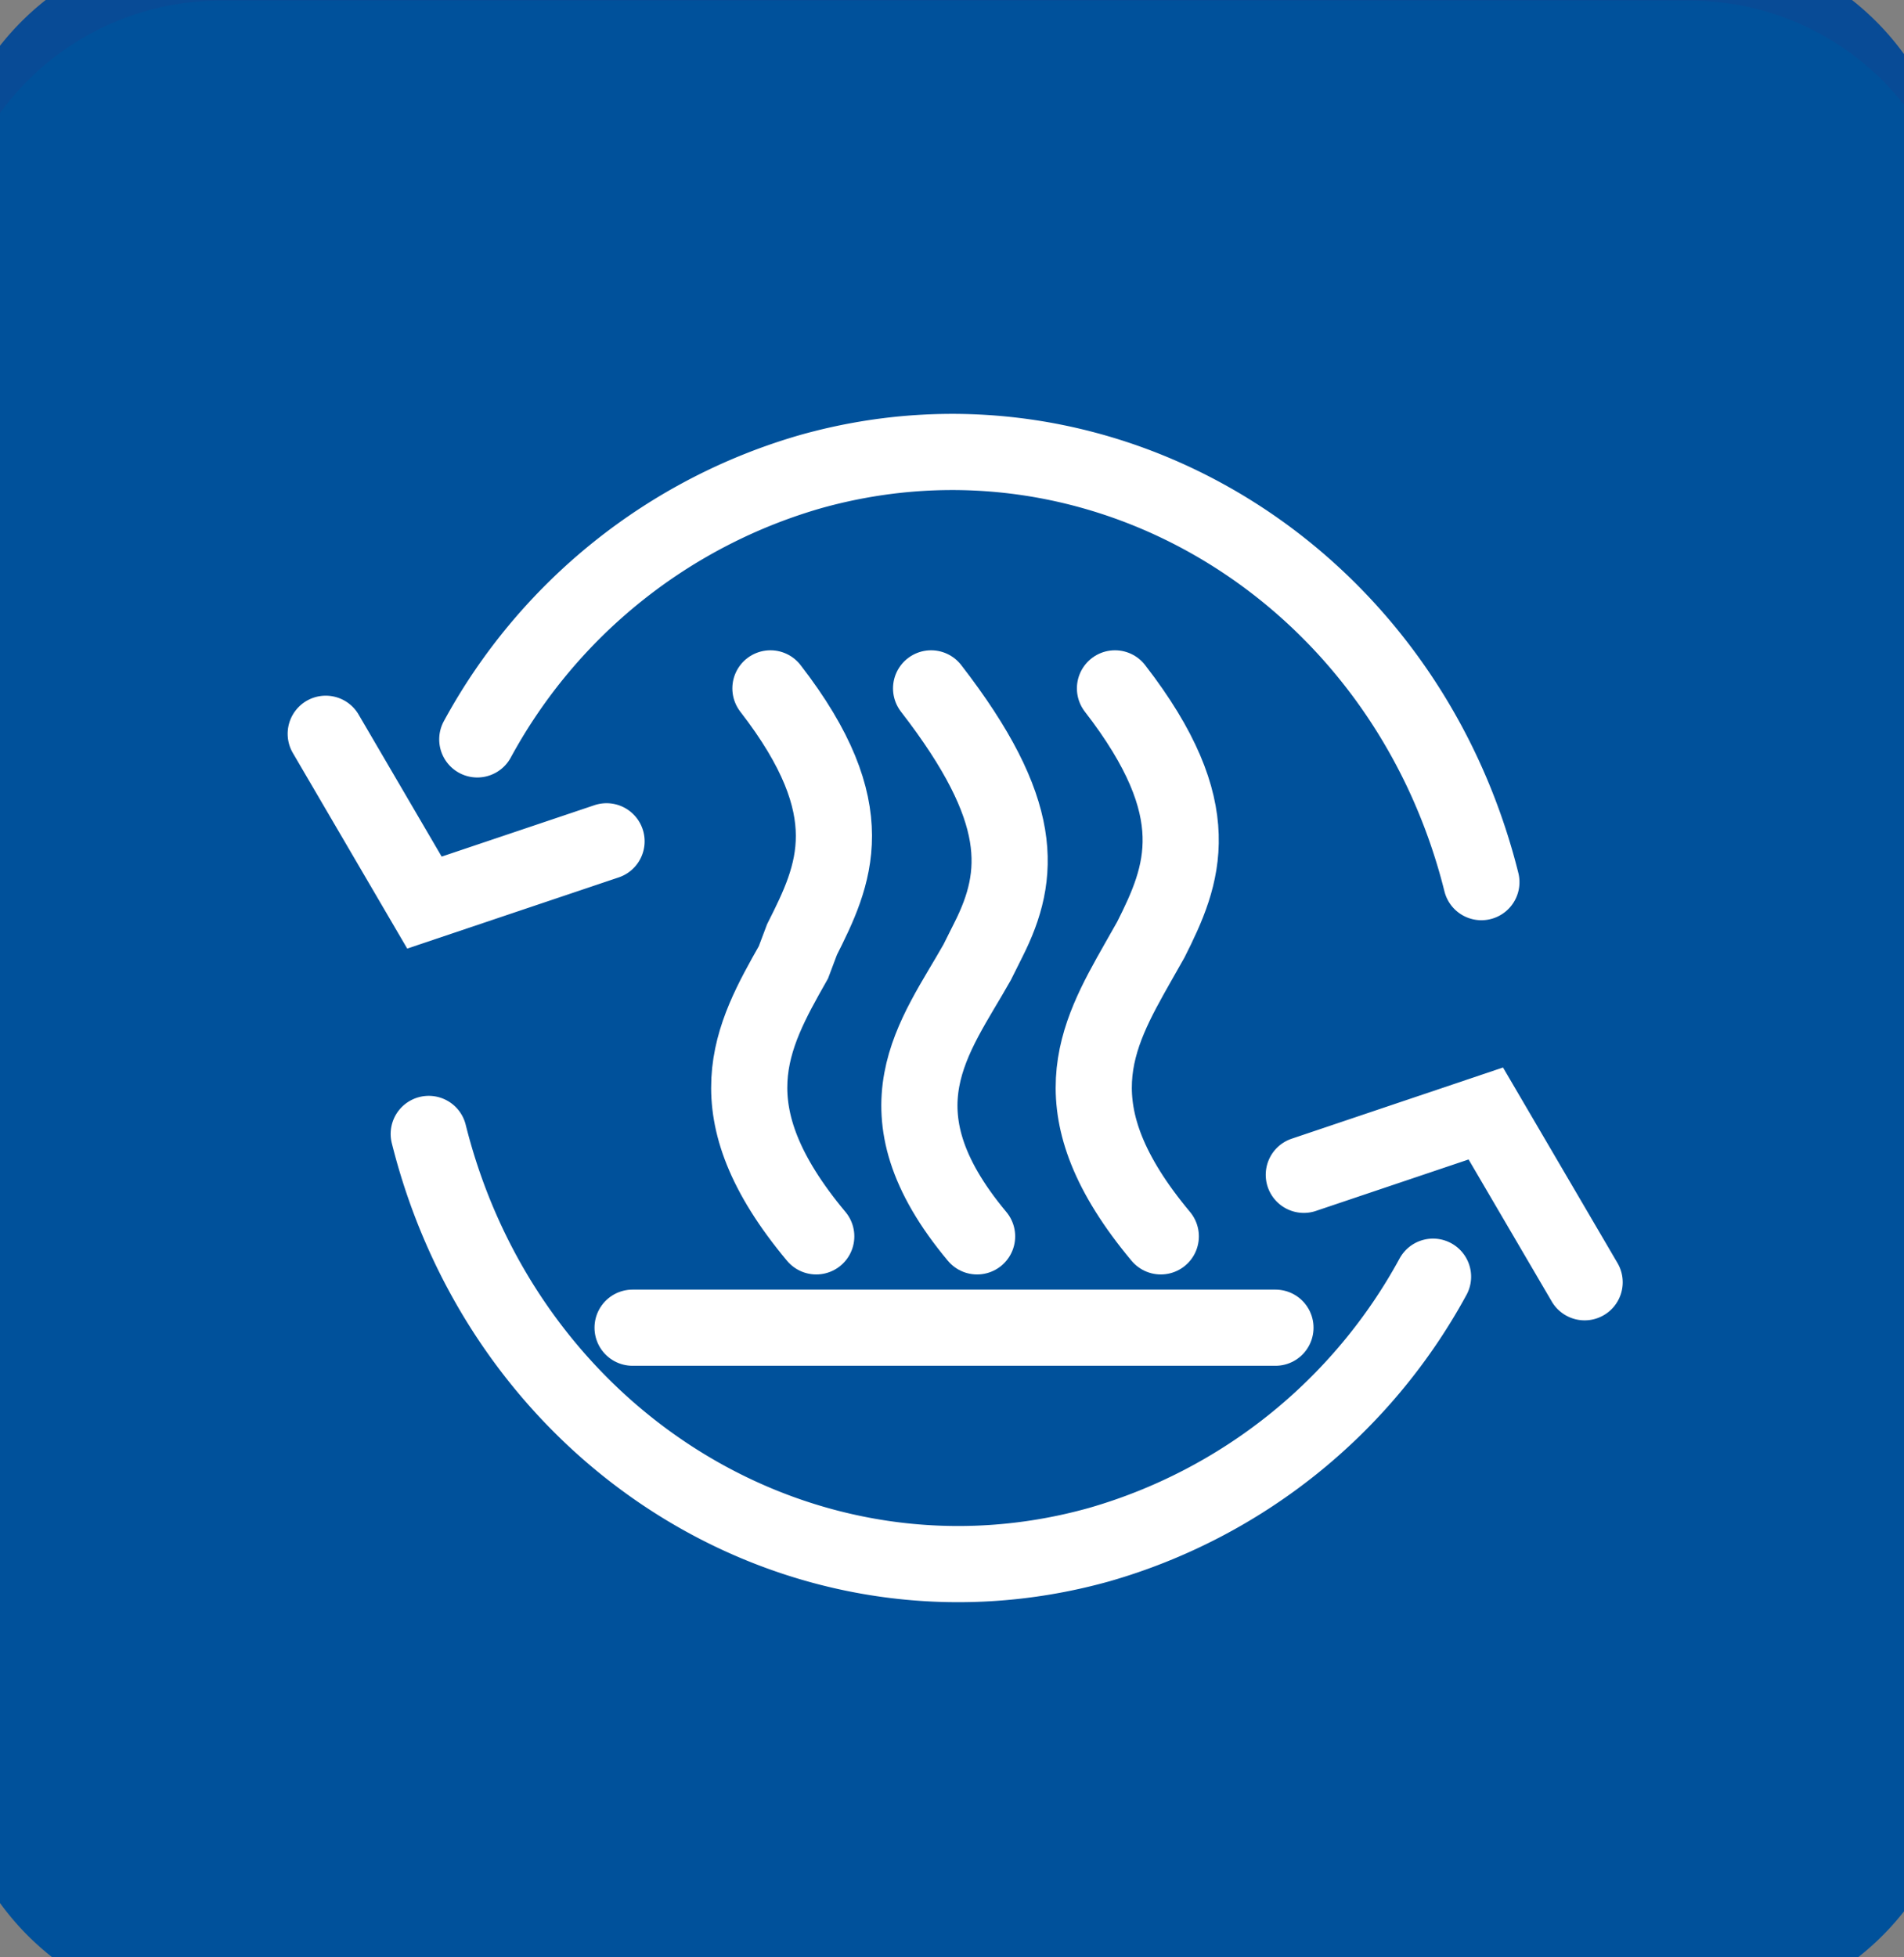 <svg xmlns="http://www.w3.org/2000/svg" xmlns:xlink="http://www.w3.org/1999/xlink" width="50" height="51.382" viewBox="0 0 50 51.382">
  <rect x="0" y="0" width="50" height="51.382" fill="#808080" stroke="none"/>
  <defs>
    <clipPath id="clip-path">
      <path id="Path_211" data-name="Path 211" d="M0-81.483H50v-51.382H0Z" transform="translate(0 132.865)" fill="none"/>
    </clipPath>
  </defs>
  <g id="iko_osuszanie" transform="translate(0 132.865)">
    <g id="Group_897" data-name="Group 897" transform="translate(0 -132.865)" clip-path="url(#clip-path)">
      <g id="Group_890" data-name="Group 890" transform="translate(0.967 0.967)">
        <path id="Path_204" data-name="Path 204" d="M-7.391,0a4.661,4.661,0,0,0-4.661,4.661V43.239A4.661,4.661,0,0,0-7.391,47.9H31.187a4.661,4.661,0,0,0,4.661-4.661V4.661A4.661,4.661,0,0,0,31.187,0Z" transform="translate(12.052)" fill="none" stroke="#084b96" stroke-width="5"/>
      </g>
      <g id="Group_891" data-name="Group 891" transform="translate(8.388 10.318)">
        <path id="Path_205" data-name="Path 205" d="M-4.3-28.394C-2.27-20.286,5.617-15.46,13.311-17.613a14.55,14.55,0,0,0,8.762-7.033M18.68-27.321l4.779-1.61L26.054-24.5M23.343-35.005C21.316-43.113,13.432-47.94,5.737-45.786a14.537,14.537,0,0,0-8.762,7.033M.369-36.077l-4.782,1.609L-7.005-38.9" transform="translate(7.005 46.299)" fill="none" stroke="#00519b" stroke-linecap="round" stroke-width="4"/>
      </g>
      <g id="Group_892" data-name="Group 892" transform="translate(16.446 16.524)">
        <path id="Path_206" data-name="Path 206" d="M-7.648-22.814c-2.774-3.319-1.706-5.241-.6-7.193l.226-.6c.856-1.7,1.655-3.386-.829-6.594m5.427,14.387c-2.774-3.319-1.1-5.241,0-7.193l.3-.6c.856-1.7.976-3.386-1.508-6.594M1.4-22.814c-2.774-3.319-1.707-5.241-.6-7.193l.34-.6c.856-1.7,1.541-3.386-.943-6.594M-12.471-20.416H4.411" transform="translate(12.471 37.201)" fill="none" stroke="#00519b" stroke-linecap="round" stroke-miterlimit="10" stroke-width="4"/>
      </g>
      <g id="Group_893" data-name="Group 893" transform="translate(1.133 2.516)">
        <path id="Path_207" data-name="Path 207" d="M-7.391,0a4.661,4.661,0,0,0-4.661,4.661V43.239A4.661,4.661,0,0,0-7.391,47.9H31.187a4.661,4.661,0,0,0,4.661-4.661V4.661A4.661,4.661,0,0,0,31.187,0Z" transform="translate(12.052)" fill="#00519b"/>
      </g>
      <g id="Group_894" data-name="Group 894" transform="translate(1.133 2.516)">
        <path id="Path_208" data-name="Path 208" d="M-7.391,0a4.661,4.661,0,0,0-4.661,4.661V43.239A4.661,4.661,0,0,0-7.391,47.9H31.187a4.661,4.661,0,0,0,4.661-4.661V4.661A4.661,4.661,0,0,0,31.187,0Z" transform="translate(12.052)" fill="none" stroke="#00519b" stroke-width="5"/>
      </g>
      <g id="Group_895" data-name="Group 895" transform="translate(8.554 11.866)">
        <path id="Path_209" data-name="Path 209" d="M-4.3-28.394C-2.27-20.286,5.617-15.46,13.311-17.613a14.55,14.55,0,0,0,8.762-7.033M18.68-27.321l4.779-1.61L26.054-24.5M23.343-35.005C21.316-43.113,13.432-47.94,5.737-45.786a14.537,14.537,0,0,0-8.762,7.033M.369-36.077l-4.782,1.609L-7.005-38.9" transform="translate(7.005 46.299)" fill="none" stroke="#fff" stroke-linecap="round" stroke-width="2"/>
      </g>
      <g id="Group_896" data-name="Group 896" transform="translate(16.612 18.073)">
        <path id="Path_210" data-name="Path 210" d="M-7.648-22.814c-2.774-3.319-1.706-5.241-.6-7.193l.226-.6c.856-1.7,1.655-3.386-.829-6.594m5.427,14.387c-2.774-3.319-1.1-5.241,0-7.193l.3-.6c.856-1.7.976-3.386-1.508-6.594M1.4-22.814c-2.774-3.319-1.707-5.241-.6-7.193l.34-.6c.856-1.7,1.541-3.386-.943-6.594M-12.471-20.416H4.411" transform="translate(12.471 37.201)" fill="none" stroke="#fff" stroke-linecap="round" stroke-miterlimit="10" stroke-width="2"/>
      </g>
    </g>
  </g>
</svg>
